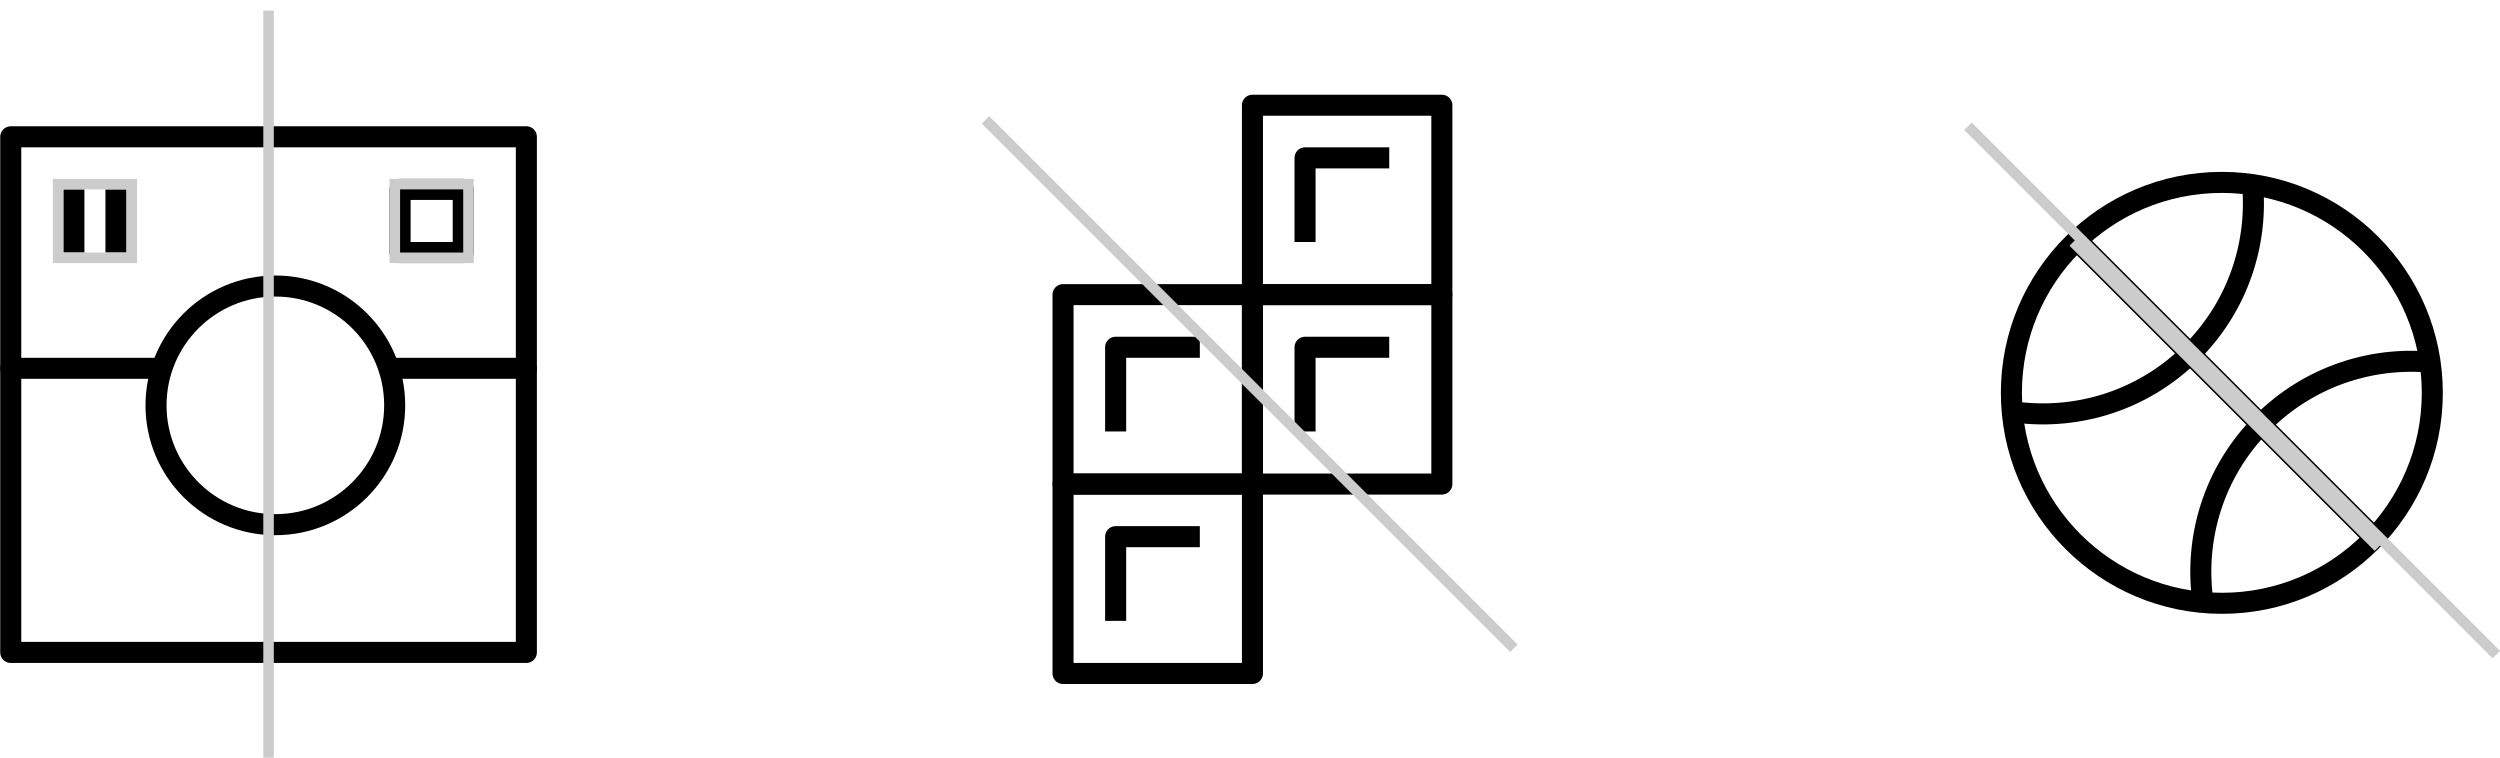 <svg xmlns="http://www.w3.org/2000/svg" xmlns:xlink="http://www.w3.org/1999/xlink" width="237.578" height="72" viewBox="0 0 237.578 72"><path fill="none" stroke="#000" stroke-width="2" stroke-linecap="round" stroke-linejoin="round" stroke-miterlimit="10" d="M119.021 10h18v18h-18z"/><path fill="none" stroke="#000" stroke-width="2" stroke-linejoin="round" stroke-miterlimit="10" d="M124.021 23v-8h8"/><path fill="none" stroke="#000" stroke-width="2" stroke-linecap="round" stroke-linejoin="round" stroke-miterlimit="10" d="M119.021 28h18v18h-18z"/><path fill="none" stroke="#000" stroke-width="2" stroke-linejoin="round" stroke-miterlimit="10" d="M124.021 41v-8h8"/><path fill="none" stroke="#000" stroke-width="2" stroke-linecap="round" stroke-linejoin="round" stroke-miterlimit="10" d="M101.021 28h18v18h-18z"/><path fill="none" stroke="#000" stroke-width="2" stroke-linejoin="round" stroke-miterlimit="10" d="M106.021 41v-8h8"/><path fill="none" stroke="#000" stroke-width="2" stroke-linecap="round" stroke-linejoin="round" stroke-miterlimit="10" d="M101.021 46h18v18h-18z"/><path fill="none" stroke="#000" stroke-width="2" stroke-linejoin="round" stroke-miterlimit="10" d="M106.021 59v-8h8"/><path fill="none" stroke="#CCC" stroke-miterlimit="10" d="M93.656 11.397l50.205 50.206"/><path fill="none" stroke="#000" stroke-width="2" stroke-linecap="round" stroke-linejoin="round" stroke-miterlimit="10" d="M1.021 13h49v49h-49z"/><path fill="none" stroke="#000" stroke-width="2" stroke-linecap="round" stroke-linejoin="round" stroke-miterlimit="10" d="M38.021 18h6v6h-6z"/><path fill="none" stroke="#000" stroke-width="2" stroke-linejoin="round" stroke-miterlimit="10" d="M7.021 18v6m4-6v6"/><path fill="none" stroke="#000" stroke-width="2" stroke-linecap="round" stroke-linejoin="round" stroke-miterlimit="10" d="M1.021 35h14m22 0h13"/><defs><path id="a" d="M-289.979 0h527.558v72h-527.558z"/></defs><clipPath id="b"><use xlink:href="#a" overflow="visible"/></clipPath><circle clip-path="url(#b)" fill="none" stroke="#000" stroke-width="2" stroke-linecap="round" stroke-linejoin="round" stroke-miterlimit="10" cx="26.167" cy="38.521" r="11.34"/><path clip-path="url(#b)" fill="none" stroke="#CCC" stroke-miterlimit="10" d="M25.521 1v71m-20-54.5h7v7h-7zm32 0h7v7h-7z"/><circle clip-path="url(#b)" fill="none" stroke="#000" stroke-width="2" stroke-miterlimit="10" cx="211.145" cy="37.333" r="20"/><path clip-path="url(#b)" fill="none" stroke="#000" stroke-width="2" stroke-miterlimit="10" d="M214.046 17.333c.576 5.763-1.345 11.728-5.759 16.142-4.543 4.543-10.726 6.443-16.642 5.703m17.725 18.155c-.915-6.066.963-12.472 5.633-17.142 4.543-4.542 10.728-6.444 16.644-5.702"/><path clip-path="url(#b)" fill="none" stroke="#000" stroke-width="2" stroke-linecap="round" stroke-linejoin="round" stroke-miterlimit="10" d="M225.641 51.122l-28.284-28.284"/><path clip-path="url(#b)" fill="none" stroke="#CCC" stroke-miterlimit="10" d="M187.021 12l50.205 50.205M197.021 23l29 29"/></svg>